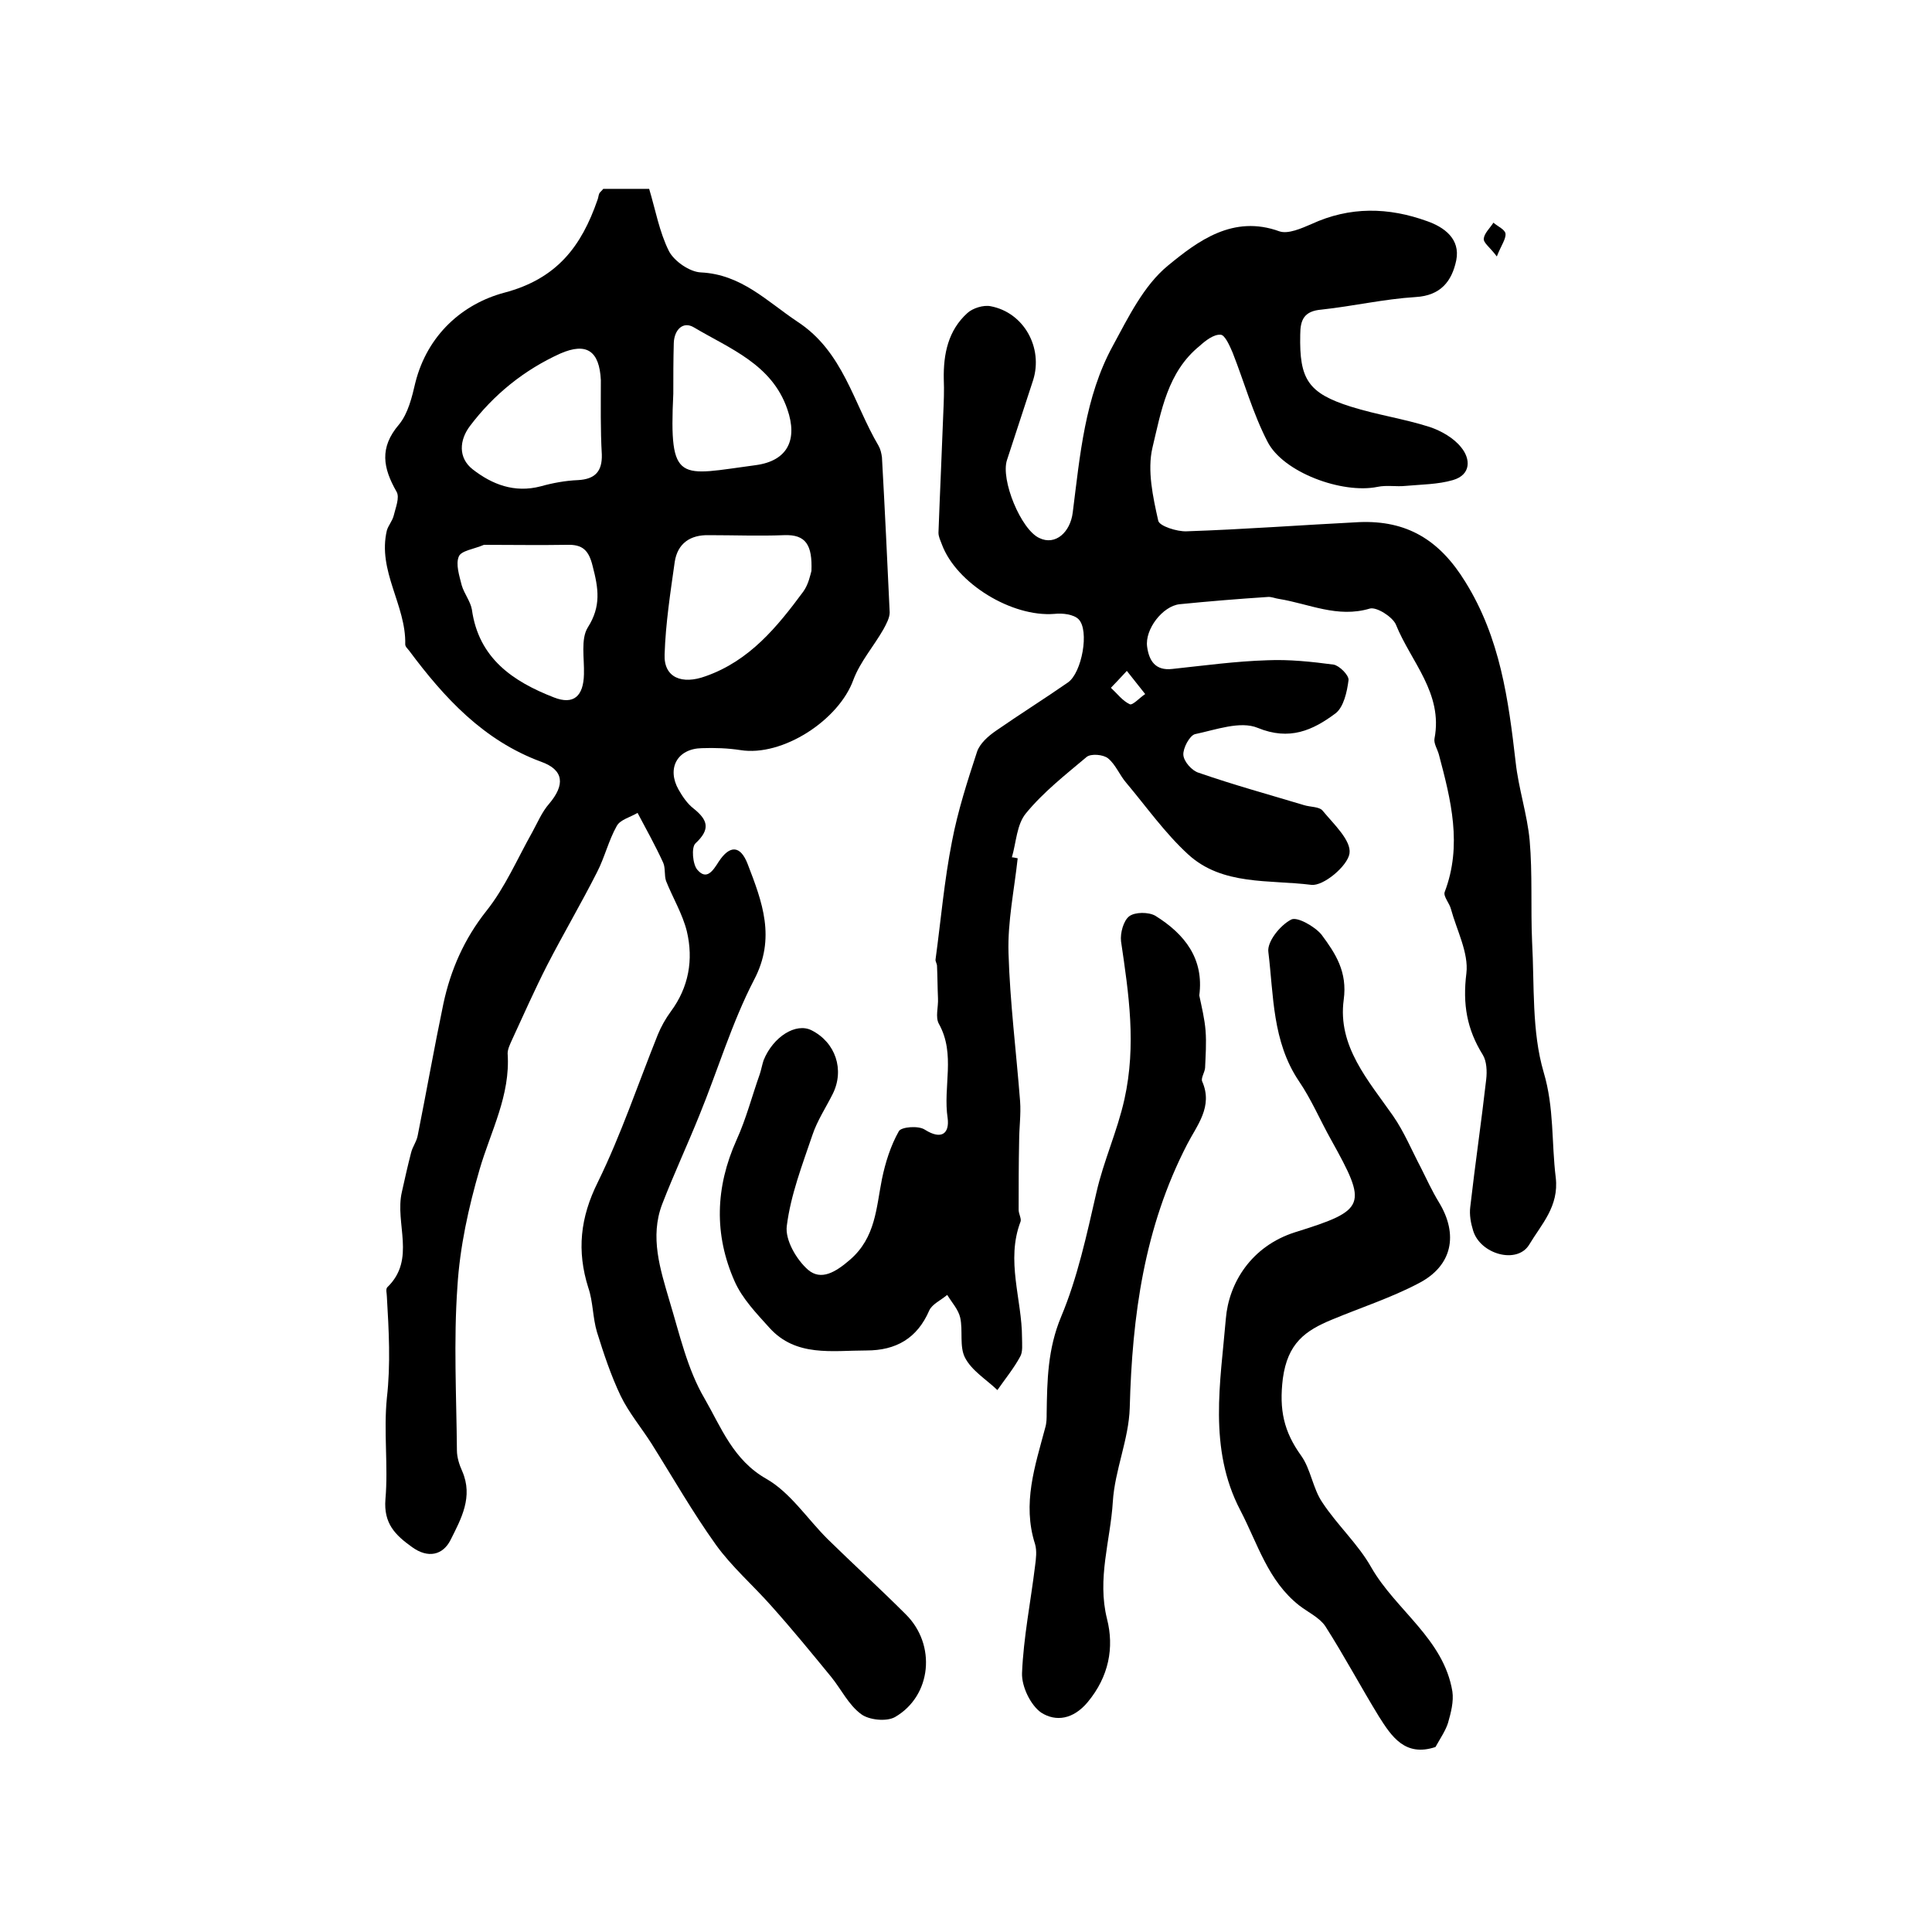 <?xml version="1.0" encoding="utf-8"?>
<!-- Generator: Adobe Illustrator 22.0.0, SVG Export Plug-In . SVG Version: 6.00 Build 0)  -->
<svg version="1.1" id="图层_1" xmlns="http://www.w3.org/2000/svg" xmlns:xlink="http://www.w3.org/1999/xlink" x="0px" y="0px"
	 viewBox="0 0 400 400" style="enable-background:new 0 0 400 400;" xml:space="preserve">
<style type="text/css">
	.st0{fill:#FFFFFF;}
</style>
<g>
	
	<path d="M210.7,177.7c-0.7,6.5-2.1,13.1-1.9,19.6c0.3,10.2,1.6,20.4,2.4,30.7c0.2,2.8-0.2,5.5-0.2,8.3c-0.1,4.7-0.1,9.4-0.1,14.2
		c0,0.8,0.6,1.8,0.4,2.4c-3.1,8.1,0.3,16.1,0.3,24.1c0,1.3,0.2,2.9-0.4,3.9c-1.3,2.4-3.1,4.6-4.7,6.9c-2.3-2.2-5.3-4-6.7-6.7
		c-1.2-2.3-0.4-5.6-1-8.3c-0.4-1.7-1.7-3.1-2.7-4.7c-1.3,1.1-3.1,1.9-3.7,3.2c-2.5,5.8-6.9,8.3-13,8.3c-7.1,0-14.6,1.4-20.1-4.7
		c-2.7-3-5.6-6-7.2-9.6c-4.3-9.7-4-19.5,0.4-29.3c2-4.4,3.2-9.1,4.8-13.6c0.3-0.9,0.5-2,0.8-2.9c2-4.9,6.7-7.8,9.9-6.2
		c5,2.5,6.9,8.2,4.4,13.2c-1.4,2.8-3.2,5.5-4.2,8.5c-2.1,6.2-4.5,12.4-5.3,18.8c-0.4,2.9,2,7,4.4,9.1c2.7,2.3,5.7,0.5,8.7-2.1
		c5.3-4.6,5.4-10.7,6.6-16.7c0.7-3.4,1.8-6.9,3.5-9.9c0.5-0.9,4.1-1.2,5.4-0.3c3.5,2.2,5.1,0.7,4.7-2.4c-1-6.5,1.7-13.2-1.8-19.5
		c-0.8-1.4-0.1-3.5-0.2-5.3c-0.1-2.2-0.1-4.5-0.2-6.7c0-0.5-0.4-1-0.3-1.4c1.1-8.1,1.8-16.3,3.4-24.4c1.2-6.3,3.2-12.5,5.2-18.6
		c0.6-1.7,2.3-3.2,3.9-4.3c4.9-3.4,10-6.6,14.9-10c2.9-2,4.5-10.8,2.2-13.1c-1-1-3.3-1.3-5-1.1c-8.8,0.7-20.3-6.3-23.3-14.4
		c-0.3-0.8-0.7-1.6-0.7-2.4c0.3-8.3,0.7-16.6,1-24.8c0.1-2.3,0.2-4.6,0.1-7c-0.1-5.2,0.9-10.1,4.9-13.7c1.1-1,3.3-1.7,4.8-1.4
		c6.9,1.3,10.9,8.6,8.8,15.3c-1.8,5.5-3.6,11-5.4,16.5c-1.4,4.1,2.9,14.5,6.7,16.2c3.3,1.6,6.4-1.2,6.9-5.3
		c1.5-11.8,2.5-23.9,8.3-34.5c3.2-5.9,6.4-12.5,11.4-16.6c6.2-5.1,13.5-10.6,23.1-7.1c1.8,0.6,4.5-0.6,6.6-1.5c8-3.7,16-3.5,24-0.6
		c3.4,1.2,6.9,3.6,6,8.1c-0.9,4.3-3.2,7.3-8.4,7.6c-6.5,0.4-13,1.9-19.5,2.6c-3.6,0.3-4.4,2.1-4.4,5.2c-0.2,9.2,1.6,12.1,10.5,14.9
		c5.4,1.7,11,2.5,16.3,4.2c2.4,0.8,5,2.3,6.5,4.2c2,2.4,2.1,5.7-1.7,6.8c-3.1,0.9-6.5,0.9-9.8,1.2c-1.9,0.2-3.9-0.2-5.8,0.2
		c-7.3,1.5-19.6-3-22.8-9.4c-3-5.8-4.8-12.3-7.2-18.4c-0.6-1.4-1.6-3.7-2.5-3.7c-1.4-0.1-3.1,1.2-4.3,2.3c-6.7,5.4-8,13.6-9.8,21.1
		c-1.1,4.7,0.1,10.2,1.2,15.1c0.2,1.1,3.9,2.3,5.9,2.2c11.9-0.4,23.8-1.3,35.7-1.9c9.8-0.4,16.6,3.6,22,12.4
		c7.2,11.6,8.9,24.3,10.4,37.3c0.6,5.5,2.4,10.8,2.9,16.2c0.6,6.9,0.2,14,0.5,20.9c0.5,9.1-0.1,18.6,2.4,27.1
		c2.2,7.4,1.6,14.5,2.5,21.8c0.7,6-3,9.7-5.5,13.9c-2.5,4.1-10.1,2-11.6-2.9c-0.5-1.6-0.8-3.3-0.6-4.9c1-8.8,2.3-17.6,3.3-26.4
		c0.2-1.7,0.1-3.8-0.7-5.1c-3.3-5.3-4.2-10.5-3.4-16.9c0.5-4.2-2-8.9-3.2-13.3c-0.3-1.2-1.6-2.6-1.3-3.5c3.7-9.7,1.3-19.1-1.2-28.5
		c-0.3-1.1-1.1-2.3-0.9-3.3c1.8-9.4-4.9-15.9-8-23.6c-0.7-1.6-4-3.7-5.4-3.3c-6.7,2-12.6-1-18.8-2c-0.8-0.1-1.6-0.5-2.4-0.4
		c-6.1,0.4-12.2,0.9-18.2,1.5c-3.5,0.4-7.2,5.2-6.7,8.8c0.4,2.9,1.7,5,5.2,4.6c6.6-0.7,13.1-1.6,19.7-1.8c4.5-0.2,9.2,0.3,13.7,0.9
		c1.2,0.2,3.2,2.2,3.1,3.2c-0.3,2.4-1,5.6-2.7,6.9c-4.7,3.5-9.5,5.7-16.1,3c-3.6-1.5-8.7,0.4-13,1.3c-1.1,0.3-2.5,2.9-2.4,4.3
		c0.1,1.4,1.8,3.3,3.2,3.7c7.2,2.5,14.5,4.5,21.8,6.7c1.3,0.4,3.1,0.3,3.8,1.1c2.3,2.8,6,6.2,5.6,8.9c-0.4,2.6-5.4,6.8-7.9,6.5
		c-8.7-1.1-18.4,0.2-25.5-6.3c-4.8-4.4-8.6-9.8-12.8-14.8c-1.4-1.6-2.2-3.8-3.8-5.1c-1-0.8-3.5-1-4.4-0.3c-4.4,3.7-9,7.3-12.6,11.7
		c-1.9,2.3-2,6-2.9,9.1C209.8,177.5,210.2,177.6,210.7,177.7z M233.3,138.9c-1.5,1.6-2.4,2.6-3.3,3.5c1.3,1.2,2.4,2.7,3.9,3.4
		c0.6,0.3,2.1-1.4,3.2-2.1C236,142.3,234.9,140.9,233.3,138.9z"/>
	<path d="M124.9,39.1c2.9,0,5.9,0,9.5,0c1.3,4.3,2.1,8.9,4.1,12.9c1.1,2.1,4.3,4.3,6.6,4.4c8.4,0.4,13.7,6,20,10.2
		c9.5,6.2,11.6,16.9,16.8,25.7c0.4,0.7,0.6,1.6,0.7,2.4c0.6,10.7,1.1,21.4,1.6,32.1c0,1.1-0.7,2.4-1.3,3.5c-2,3.5-4.8,6.7-6.2,10.4
		c-3,8.4-14.7,16-23.4,14.6c-2.6-0.4-5.3-0.5-8-0.4c-5.1,0.1-7.3,4.2-4.8,8.6c0.8,1.4,1.8,2.9,3.1,3.9c3,2.4,3.5,4.3,0.4,7.2
		c-0.9,0.8-0.6,4.4,0.4,5.5c1.9,2.2,3.2,0.2,4.4-1.7c2.3-3.5,4.5-3.4,6,0.5c3,7.8,5.9,15.3,1.3,24c-4.6,8.9-7.5,18.7-11.3,28
		c-2.5,6.2-5.3,12.2-7.7,18.4c-2.6,6.8-0.4,13.5,1.5,20c2.1,6.9,3.7,14.2,7.3,20.3c3.4,5.9,5.9,12.7,12.8,16.6
		c4.9,2.8,8.4,8.2,12.6,12.4c5.3,5.2,10.9,10.3,16.2,15.6c6.4,6.3,5.4,16.9-2.2,21.3c-1.8,1-5.4,0.6-7-0.6c-2.6-1.9-4.1-5.1-6.2-7.7
		c-4.1-5-8.1-9.9-12.4-14.7c-3.8-4.3-8.2-8.1-11.5-12.7c-4.8-6.7-8.9-13.9-13.3-20.9c-2.1-3.3-4.7-6.4-6.4-9.9
		c-2-4.2-3.5-8.7-4.9-13.2c-0.9-3-0.8-6.3-1.8-9.2c-2.4-7.6-1.7-14.5,2-21.9c4.8-9.8,8.3-20.3,12.4-30.5c0.7-1.7,1.6-3.3,2.7-4.8
		c3.7-5,4.7-10.7,3.3-16.6c-0.9-3.6-2.9-6.9-4.3-10.4c-0.4-1.2-0.1-2.7-0.6-3.8c-1.6-3.5-3.5-6.9-5.3-10.3c-1.5,0.9-3.6,1.4-4.3,2.7
		c-1.7,3-2.5,6.5-4.1,9.6c-3.3,6.5-7,12.8-10.3,19.2c-2.6,5.1-4.9,10.3-7.3,15.5c-0.4,0.9-0.9,1.9-0.9,2.8c0.6,8.7-3.5,16.1-5.8,24
		c-2.3,7.9-4.1,16.1-4.6,24.3c-0.8,11.3-0.2,22.6-0.1,33.9c0,1.4,0.5,3,1.1,4.3c2.3,5.3-0.2,9.8-2.4,14.2c-1.6,3.2-4.7,3.9-8,1.5
		c-3.5-2.5-5.9-4.9-5.5-9.9c0.6-6.9-0.4-14,0.3-21c0.8-7,0.4-14,0-20.9c0-0.7-0.3-1.6,0.1-2c6-5.8,1.5-13.2,3-19.7
		c0.6-2.7,1.2-5.4,1.9-8.1c0.3-1.3,1.2-2.4,1.4-3.7c1.8-9,3.4-18.1,5.3-27.2c1.5-7,4.3-13.4,8.9-19.2c3.9-4.9,6.4-10.8,9.5-16.3
		c1.1-2,2-4.2,3.5-5.9c3.3-3.9,3.1-7-1.7-8.7c-11.9-4.4-20-13.2-27.3-23c-0.3-0.4-0.8-0.8-0.8-1.3c0.2-8.1-5.8-15.2-3.8-23.6
		c0.3-1,1.1-1.9,1.4-3c0.4-1.7,1.3-3.8,0.6-5c-2.8-4.9-3.6-9.1,0.5-13.9c1.9-2.3,2.7-5.7,3.4-8.7c2.5-9.9,9.8-16.3,18.4-18.6
		c11-2.9,16-9.7,19.3-19.2c0.2-0.5,0.2-1,0.4-1.4C124.3,39.7,124.6,39.5,124.9,39.1z M100.2,112.8c-2.1,0.9-4.7,1.2-5.2,2.4
		c-0.7,1.6,0.1,4,0.6,6c0.5,1.7,1.8,3.3,2.1,5c1.4,10.1,8.5,14.9,17,18.2c4.1,1.6,6.1-0.3,6.2-4.8c0.1-3.3-0.7-7.3,0.8-9.7
		c2.8-4.4,2.2-8.1,1-12.7c-0.8-3.3-2.1-4.5-5.3-4.4C111.7,112.9,105.9,112.8,100.2,112.8z M168,118.2c0.2-5.3-1.1-7.6-5.7-7.4
		c-5.1,0.2-10.3,0-15.5,0c-3.9-0.1-6.5,1.7-7.1,5.5c-0.9,6.4-1.9,12.8-2.1,19.2c-0.2,4.8,3.6,6.3,8.5,4.5
		c9.1-3.2,14.8-10.2,20.2-17.5C167.4,121,167.8,118.9,168,118.2z M124.4,78.7c-0.3-6-2.9-7.9-8.4-5.5c-7.5,3.4-13.8,8.5-18.7,15
		c-2.2,2.9-2.5,6.6,0.6,9c4,3.1,8.6,4.9,14,3.5c2.5-0.7,5.2-1.2,7.8-1.3c3.5-0.2,5-1.8,4.9-5.3C124.3,88.9,124.4,83.8,124.4,78.7z
		 M139.4,81.5c-0.9,18.9,1.2,16.9,17.1,14.8c6.6-0.9,8.7-5.3,6.5-11.6c-3.2-9.3-11.9-12.5-19.3-16.9c-2.3-1.4-4.1,0.5-4.2,3.2
		C139.4,74.5,139.4,78,139.4,81.5z"/>
	<path d="M297.2,361.7c-6.3,2.1-9.1-2.2-11.7-6.3c-3.8-6.2-7.2-12.6-11.1-18.7c-1.2-1.8-3.6-2.9-5.4-4.3
		c-6.5-5.1-8.6-12.8-12.2-19.7c-6.7-12.8-4.1-26.6-3-39.7c0.6-7.3,5.2-15,14.4-17.9c14.8-4.6,14.9-5.6,7.4-19.1
		c-2.3-4.1-4.1-8.4-6.7-12.2c-5.5-8.2-5.2-17.7-6.3-26.7c-0.3-2.1,2.4-5.5,4.7-6.7c1.2-0.7,4.9,1.4,6.3,3.1
		c2.9,3.9,5.4,7.7,4.6,13.5c-1.3,9.6,5.1,16.7,10.2,24c2.3,3.3,3.9,7.2,5.8,10.8c1.2,2.4,2.3,4.8,3.7,7.1c4.1,6.7,2.8,13.2-4.2,16.8
		c-5.7,3-11.9,5-17.9,7.5c-5.6,2.3-9.2,4.9-10.2,12.2c-0.8,6.5,0.2,11,3.8,16c2,2.8,2.4,6.8,4.4,9.7c3.1,4.7,7.4,8.6,10.1,13.4
		c5.1,8.9,15,14.8,16.8,25.7c0.3,2.1-0.3,4.4-0.9,6.5C299.3,358.3,298.2,359.9,297.2,361.7z"/>
	<path d="M248.3,206.1c0.5,2.4,1.1,4.8,1.3,7.3c0.2,2.6,0,5.2-0.1,7.7c-0.1,1-0.9,2.1-0.6,2.8c2.3,5.2-1.1,9.1-3.1,13
		c-8.9,17.2-11.4,35.5-11.9,54.6c-0.2,6.5-3.1,12.9-3.5,19.4c-0.5,8.1-3.3,15.9-1.2,24.3c1.5,5.9,0.4,11.9-4,17.2
		c-3,3.6-6.6,4.1-9.6,2.2c-2.2-1.5-4.1-5.4-4-8.2c0.3-7.4,1.8-14.8,2.7-22.2c0.2-1.5,0.4-3.1,0-4.5c-2.7-8.4,0-16.2,2.1-24.1
		c0.3-1,0.3-2,0.3-3c0.1-6.8,0.2-13.3,3-20c3.4-8.1,5.3-17,7.3-25.7c1.5-6.6,4.3-12.6,5.8-19.3c2.5-11.3,0.9-21.8-0.7-32.7
		c-0.2-1.7,0.5-4.3,1.7-5.2c1.2-0.9,4-0.9,5.4-0.1C245.3,193.4,249.3,198.5,248.3,206.1z"/>
	<path d="M309.9,53.1c-1.4-1.9-2.8-2.8-2.7-3.7c0.1-1.1,1.3-2.2,2-3.3c0.9,0.8,2.4,1.4,2.5,2.3C311.8,49.5,310.8,50.8,309.9,53.1z"
		/>
	
	
	
	
	
</g>
</svg>
